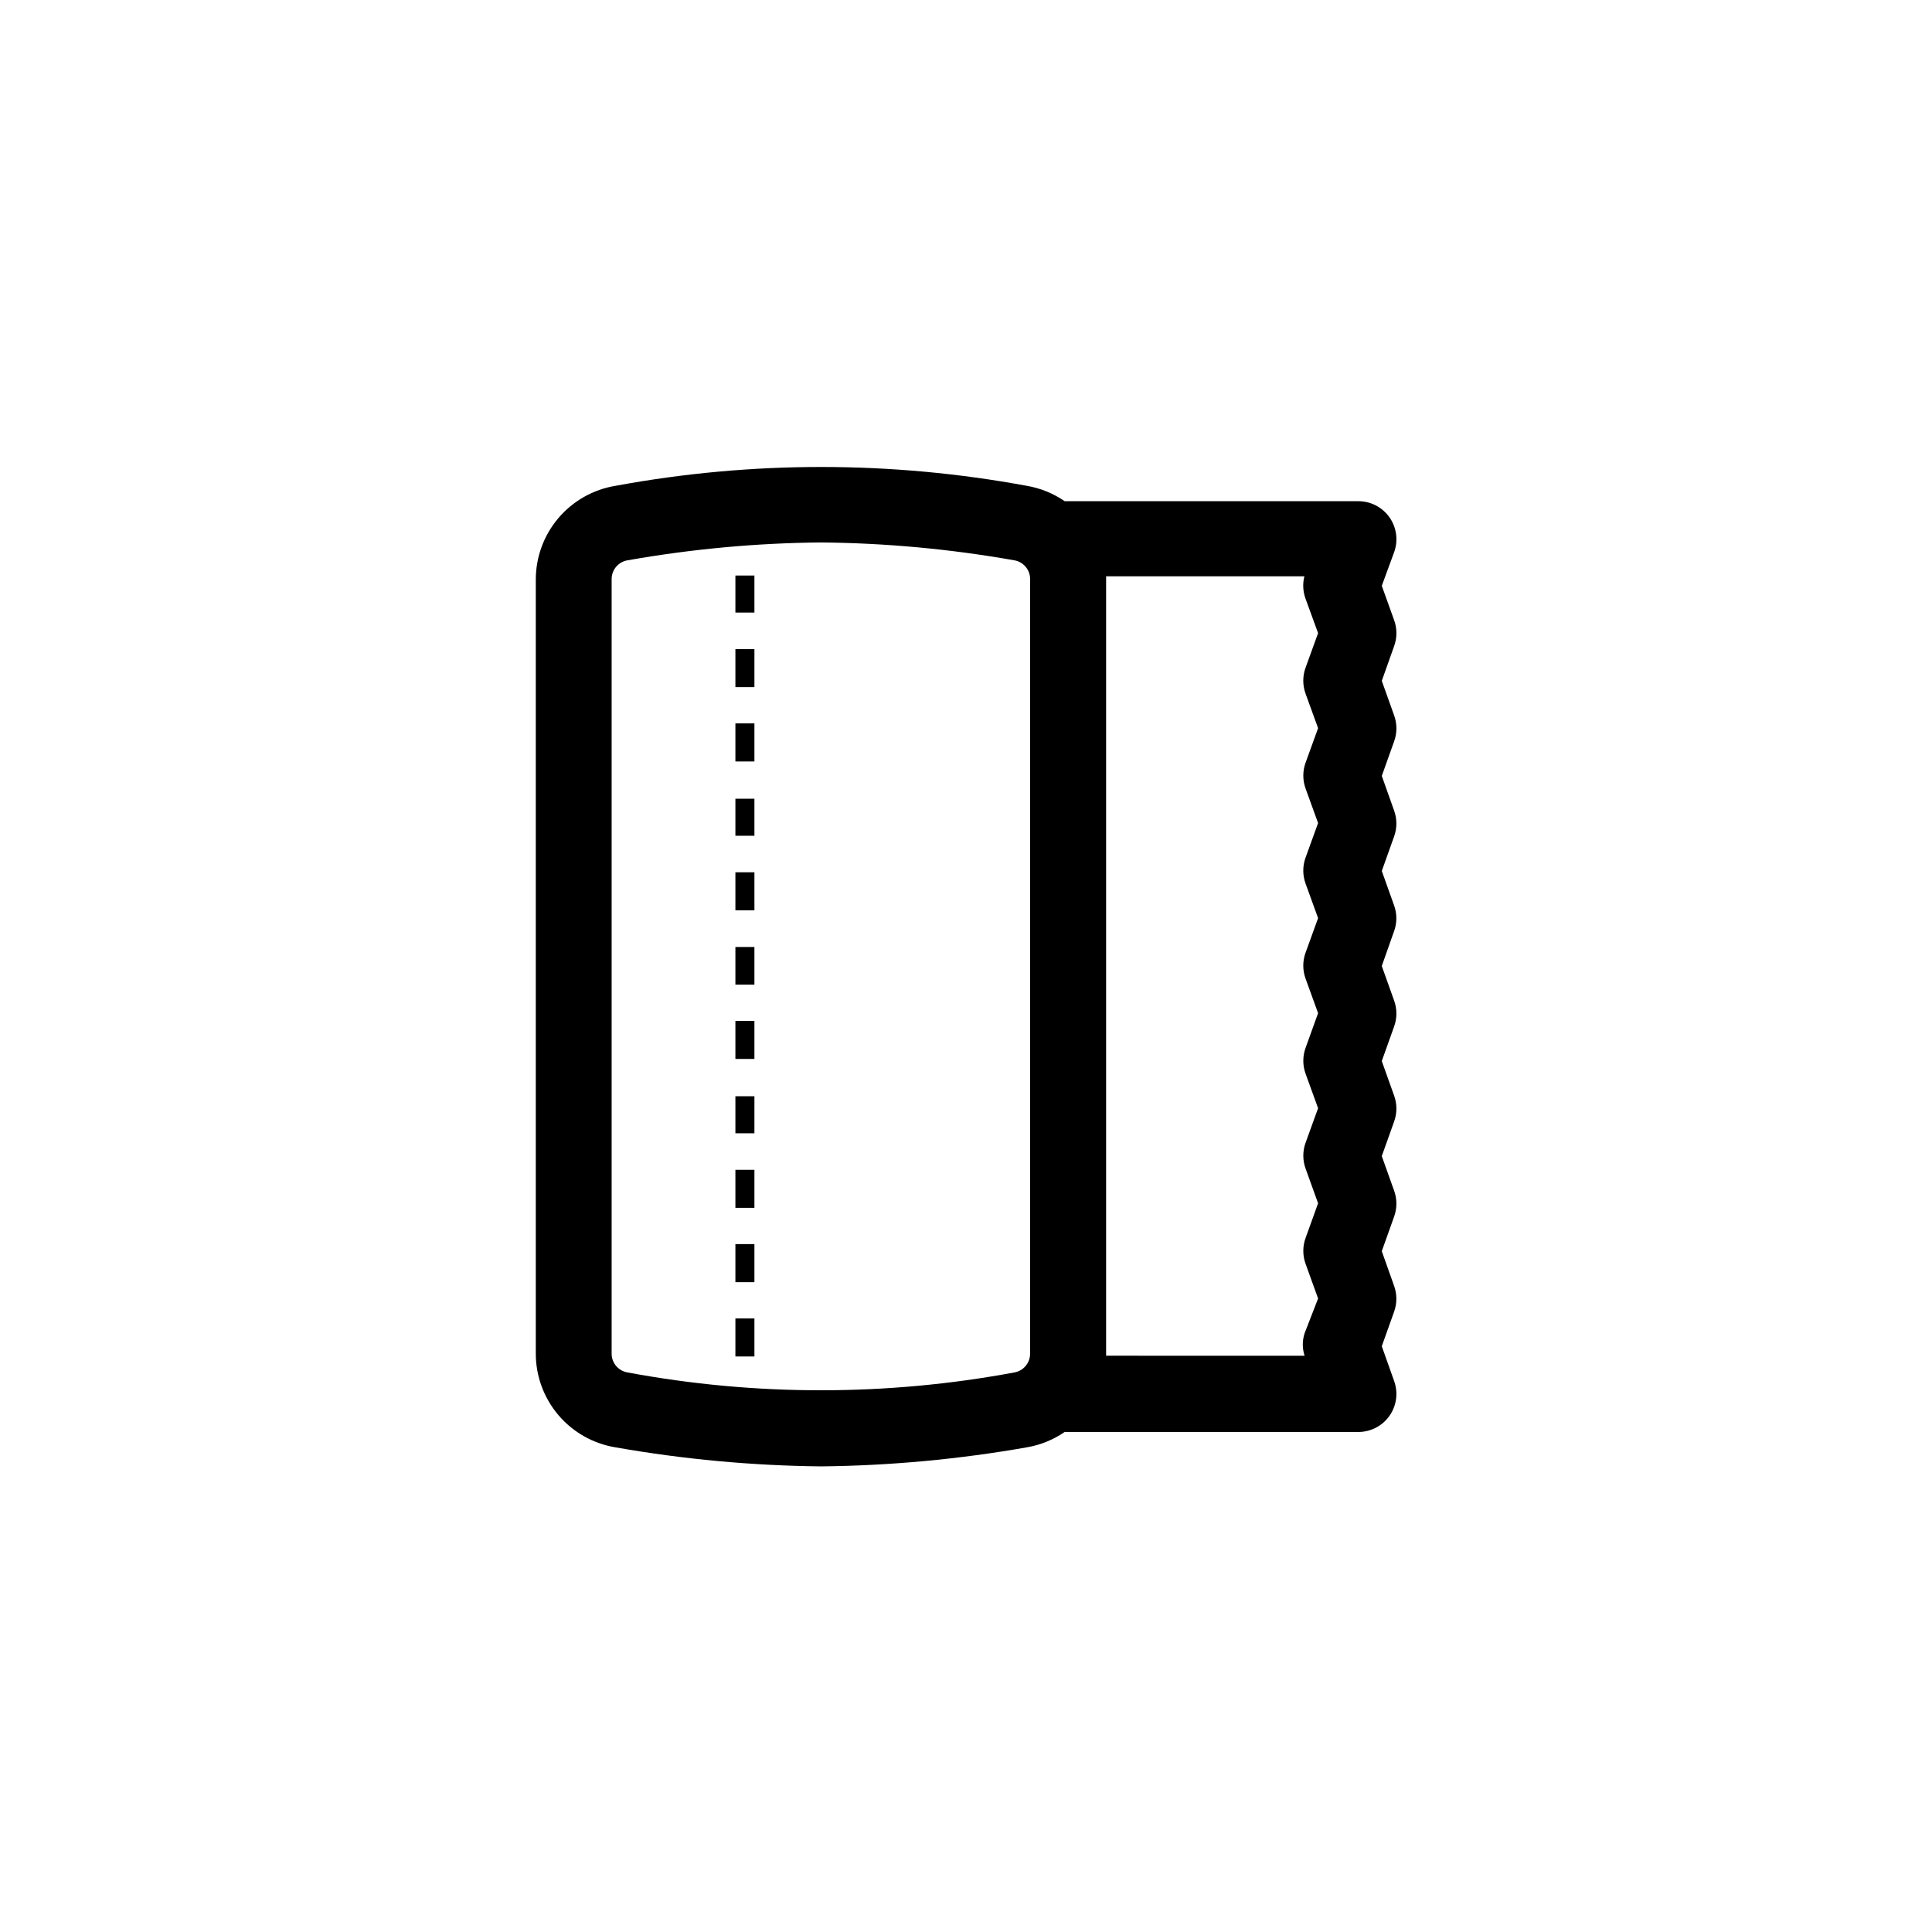 <?xml version="1.0" encoding="UTF-8"?>
<!-- Uploaded to: ICON Repo, www.svgrepo.com, Generator: ICON Repo Mixer Tools -->
<svg fill="#000000" width="800px" height="800px" version="1.1" viewBox="144 144 512 512" xmlns="http://www.w3.org/2000/svg">
 <path d="m338.89 434.51h5.039v9.824h-5.039zm0 68.973h5.039v-10.078h-5.039zm0-39.398h5.039v-10.078h-5.039zm0-39.449h5.039v-10.078h-5.039zm0 59.148h5.039v-10.078h-5.039zm0-78.848h5.039v-9.973h-5.039zm0-98.594h5.039v-9.824h-5.039zm0 39.449h5.039v-10.078h-5.039zm0-19.699h5.039v-10.078h-5.039zm0 39.398h5.039v-9.824h-5.039zm0 19.75h5.039v-10.078h-5.039zm174.57 5.492-3.273 9.27 3.273 9.168c0.801 2.215 0.801 4.637 0 6.852l-3.273 9.168 3.273 9.168v0.004c0.801 2.211 0.801 4.637 0 6.852l-3.273 9.168 3.273 9.168c0.801 2.215 0.801 4.641 0 6.856l-3.273 9.168 3.273 9.219c0.789 2.199 0.789 4.602 0 6.801l-3.273 9.172 3.273 9.219c1.117 3.086 0.656 6.523-1.227 9.211-1.887 2.688-4.961 4.289-8.246 4.289h-77.84c-3.019 2.078-6.457 3.473-10.074 4.082-17.984 3.164-36.199 4.848-54.461 5.039-18.262-0.191-36.477-1.875-54.465-5.039-5.906-0.957-11.281-3.988-15.16-8.547-3.875-4.562-6.004-10.355-5.996-16.34v-205.05c-0.008-5.988 2.121-11.777 5.996-16.34 3.879-4.559 9.254-7.59 15.16-8.551 36.004-6.648 72.922-6.648 108.93 0 3.617 0.613 7.055 2.004 10.074 4.082h77.84c3.285 0.004 6.359 1.602 8.246 4.289 1.883 2.688 2.344 6.125 1.227 9.215l-3.273 8.918 3.273 9.117c0.801 2.215 0.801 4.637 0 6.852l-3.273 9.219 3.273 9.168v0.004c0.801 2.211 0.801 4.637 0 6.852l-3.273 9.168 3.273 9.219c0.789 2.199 0.789 4.606 0 6.805l-3.273 9.168 3.273 9.168c0.777 2.184 0.777 4.57 0 6.75zm-96.48 112.2v-205.86c-0.176-2.309-1.898-4.199-4.18-4.586-16.922-2.992-34.059-4.578-51.238-4.734-17.18 0.156-34.32 1.742-51.238 4.734-2.465 0.398-4.266 2.543-4.231 5.039v205.15c-0.035 2.496 1.766 4.637 4.231 5.039 33.867 6.297 68.605 6.297 102.48 0 2.352-0.406 4.094-2.402 4.18-4.789zm76.328-14.812-3.324-9.219c-0.789-2.199-0.789-4.602 0-6.801l3.324-9.219-3.324-9.219v-0.004c-0.789-2.195-0.789-4.602 0-6.801l3.324-9.168-3.324-9.168c-0.789-2.199-0.789-4.606 0-6.805l3.324-9.219-3.324-9.168c-0.801-2.215-0.801-4.637 0-6.852l3.324-9.168-3.324-9.168v-0.004c-0.801-2.215-0.801-4.637 0-6.852l3.324-9.168-3.324-9.168v-0.004c-0.789-2.199-0.789-4.602 0-6.801l3.324-9.168-3.324-9.168v-0.004c-0.801-2.211-0.801-4.637 0-6.852l3.324-9.168-3.324-9.117c-0.699-1.906-0.805-3.981-0.305-5.945h-52.547v0.754 205.05 0.754l52.598 0.004c-0.629-1.934-0.629-4.016 0-5.945z"/>
</svg>